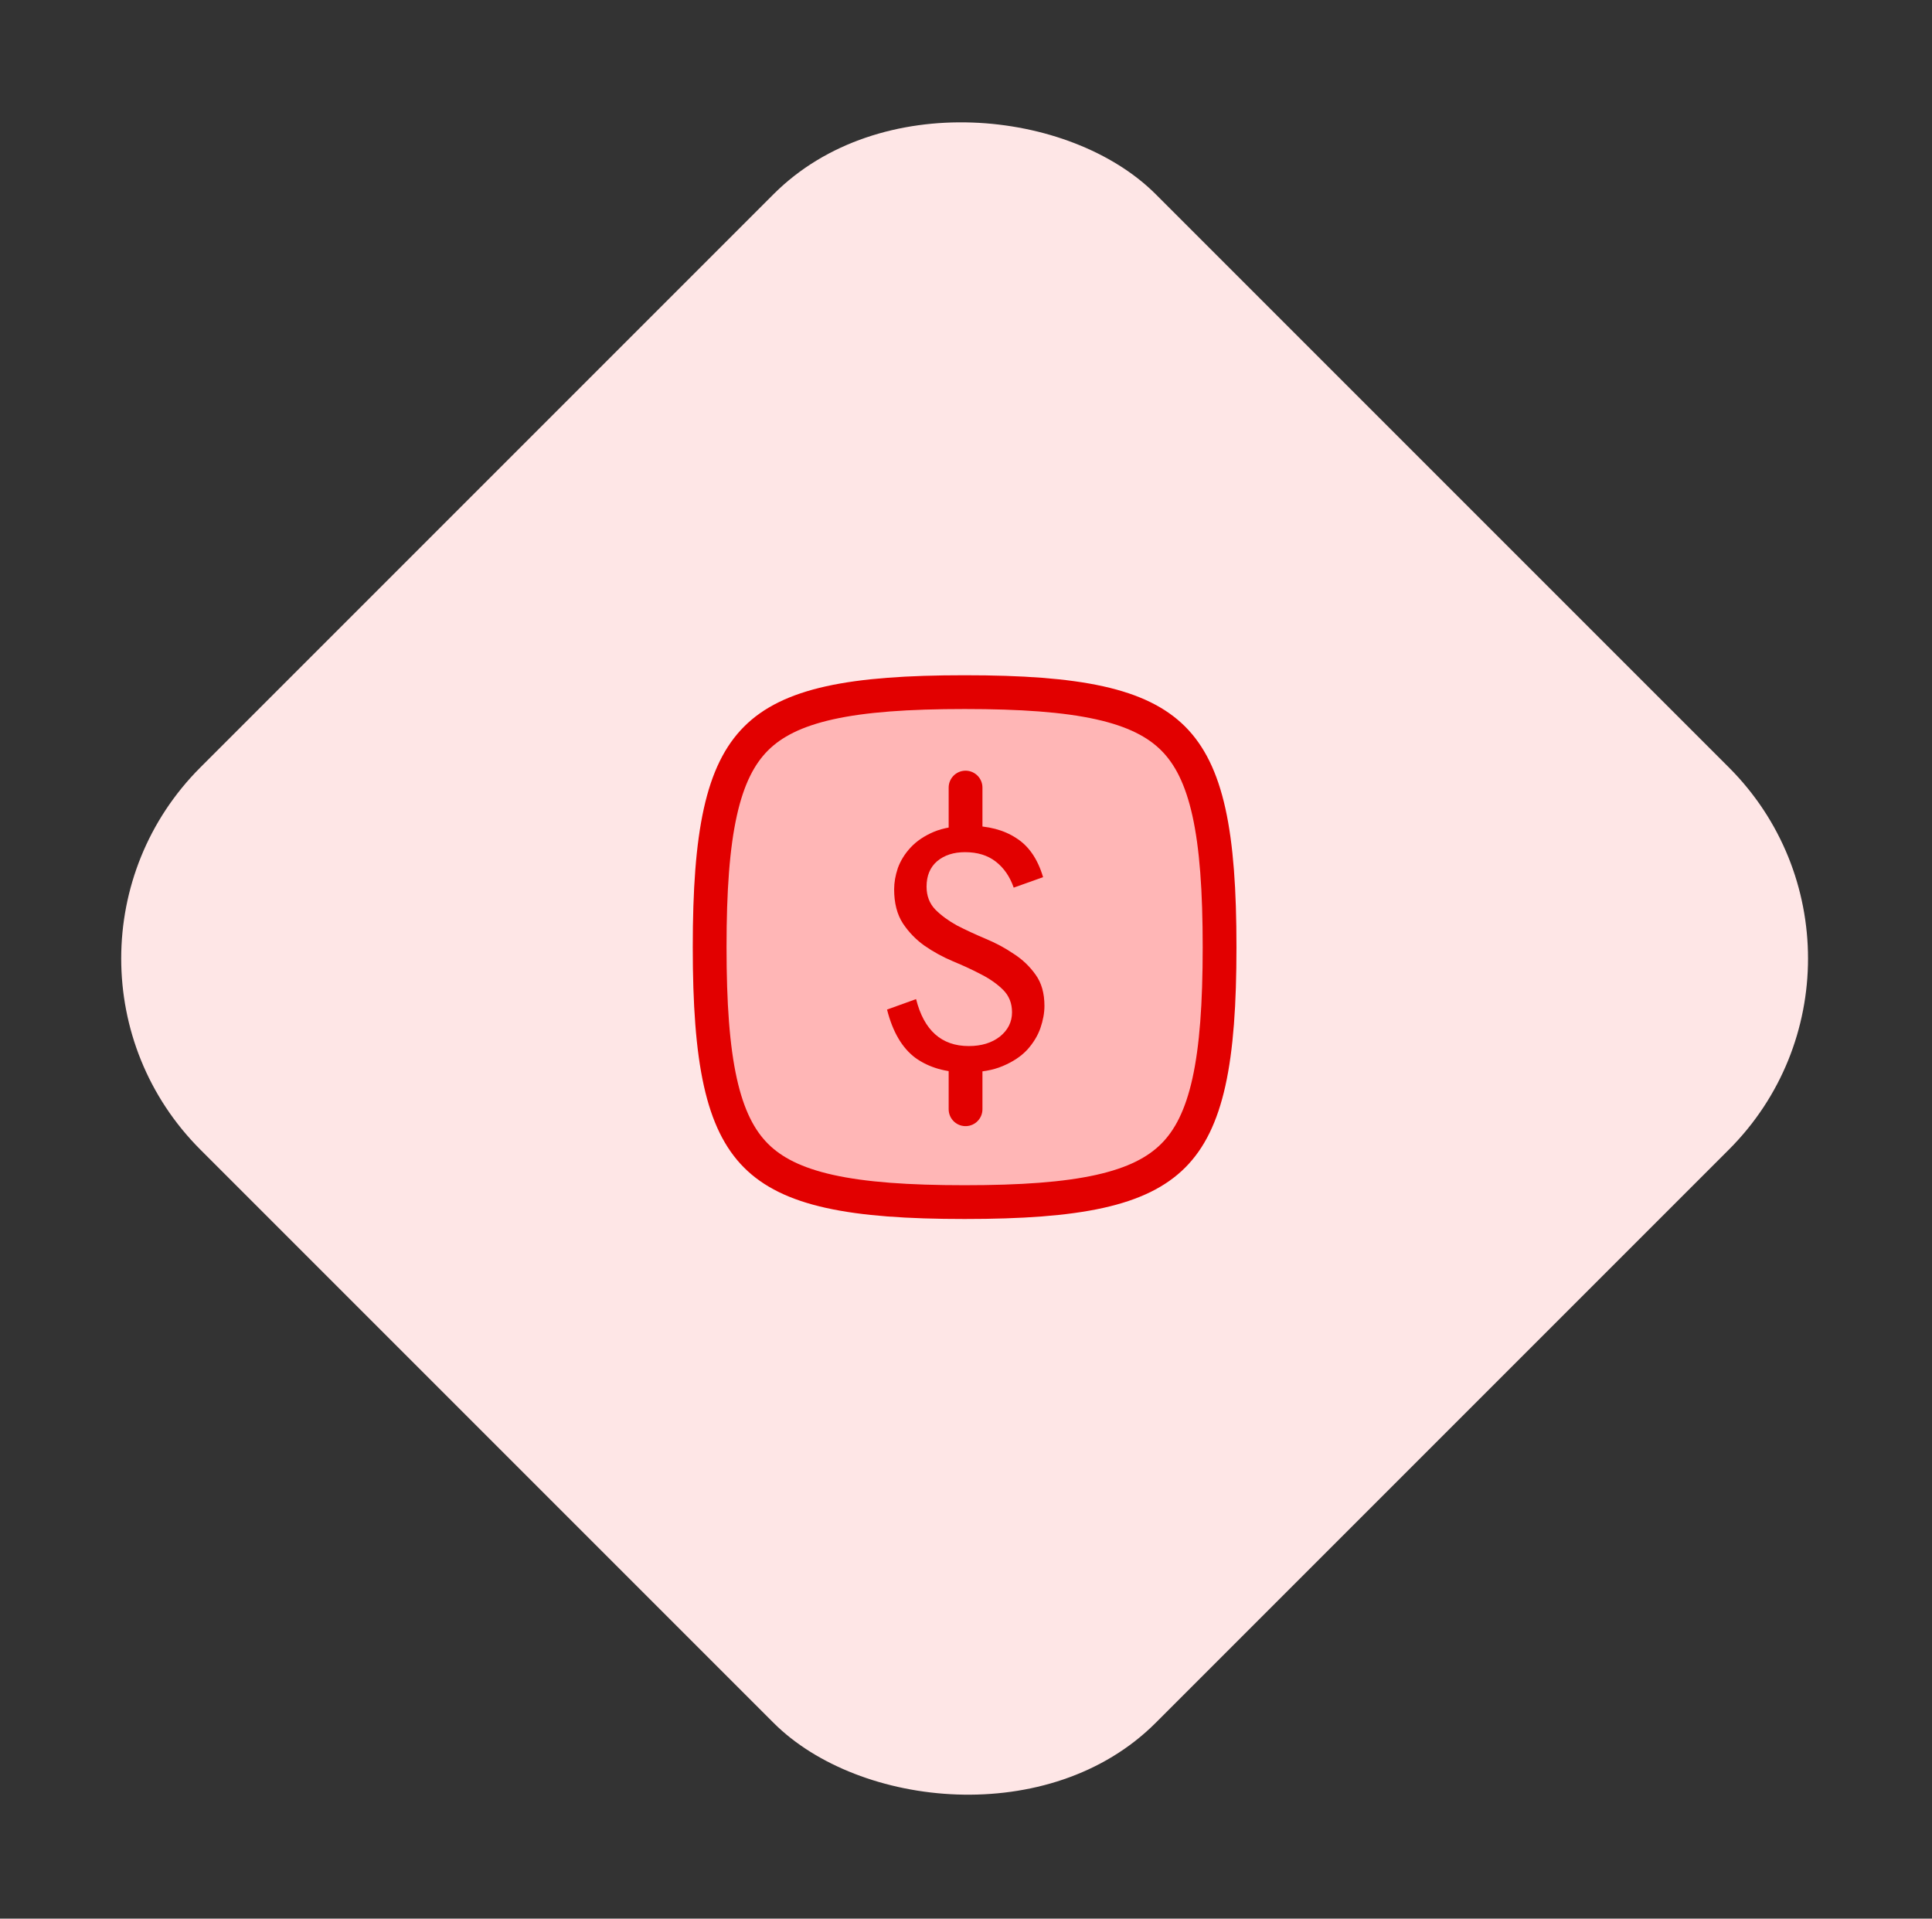 <svg xmlns="http://www.w3.org/2000/svg" width="143" height="142" viewBox="0 0 143 142" fill="none"><rect x="0" y="0" width="143" height="142" fill="#333333" stroke="none"/><rect x="0.687" y="70.941" width="100" height="100" rx="20" transform="rotate(-45 0.687 70.941)" fill="#FEE6E6"></rect><path d="M52.526 70.097C52.526 74.296 52.754 77.554 53.318 80.094C53.878 82.615 54.748 84.323 55.96 85.535C57.172 86.747 58.88 87.617 61.401 88.177C63.941 88.741 67.199 88.969 71.398 88.969C75.597 88.969 78.854 88.741 81.395 88.177C83.915 87.617 85.624 86.747 86.836 85.535C88.048 84.323 88.917 82.615 89.478 80.094C90.042 77.554 90.269 74.296 90.269 70.097C90.269 65.898 90.042 62.641 89.478 60.1C88.917 57.58 88.048 55.871 86.836 54.659C85.624 53.447 83.915 52.578 81.395 52.017C78.854 51.453 75.597 51.226 71.398 51.226C67.199 51.226 63.941 51.453 61.401 52.017C58.88 52.578 57.172 53.447 55.96 54.659C54.748 55.871 53.878 57.58 53.318 60.1C52.754 62.641 52.526 65.898 52.526 70.097Z" fill="#FFB6B6" stroke="#E20000" stroke-width="2.5" stroke-linecap="round" stroke-linejoin="round"></path><path d="M74.906 74.92C74.906 74.254 74.689 73.704 74.256 73.27C73.823 72.837 73.281 72.454 72.631 72.12C71.998 71.787 71.297 71.462 70.531 71.145C69.781 70.829 69.081 70.445 68.431 69.995C67.797 69.545 67.264 68.995 66.831 68.345C66.397 67.678 66.181 66.837 66.181 65.82C66.181 65.32 66.272 64.795 66.456 64.245C66.656 63.695 66.972 63.187 67.406 62.72C67.839 62.253 68.406 61.87 69.106 61.57C69.823 61.27 70.706 61.12 71.756 61.12C73.139 61.12 74.289 61.42 75.206 62.02C76.139 62.603 76.806 63.57 77.206 64.92L75.031 65.695C74.748 64.878 74.306 64.237 73.706 63.77C73.106 63.303 72.347 63.07 71.431 63.07C70.581 63.07 69.889 63.295 69.356 63.745C68.839 64.195 68.581 64.82 68.581 65.62C68.581 66.303 68.797 66.87 69.231 67.32C69.664 67.754 70.198 68.145 70.831 68.495C71.481 68.829 72.181 69.153 72.931 69.47C73.698 69.787 74.397 70.162 75.031 70.595C75.681 71.012 76.222 71.528 76.656 72.145C77.089 72.745 77.306 73.512 77.306 74.445C77.306 74.962 77.206 75.512 77.006 76.095C76.806 76.662 76.481 77.195 76.031 77.695C75.581 78.178 74.981 78.579 74.231 78.895C73.498 79.212 72.581 79.37 71.481 79.37C69.998 79.37 68.756 79.012 67.756 78.295C66.772 77.562 66.073 76.37 65.656 74.72L67.806 73.945C68.389 76.262 69.689 77.42 71.706 77.42C72.639 77.42 73.406 77.187 74.006 76.72C74.606 76.237 74.906 75.637 74.906 74.92Z" fill="#E20000"></path><path d="M71.467 78.709L71.467 82.097" stroke="#E20000" stroke-width="2.5" stroke-linecap="round"></path><path d="M71.467 58.289L71.467 61.677" stroke="#E20000" stroke-width="2.5" stroke-linecap="round"></path></svg>